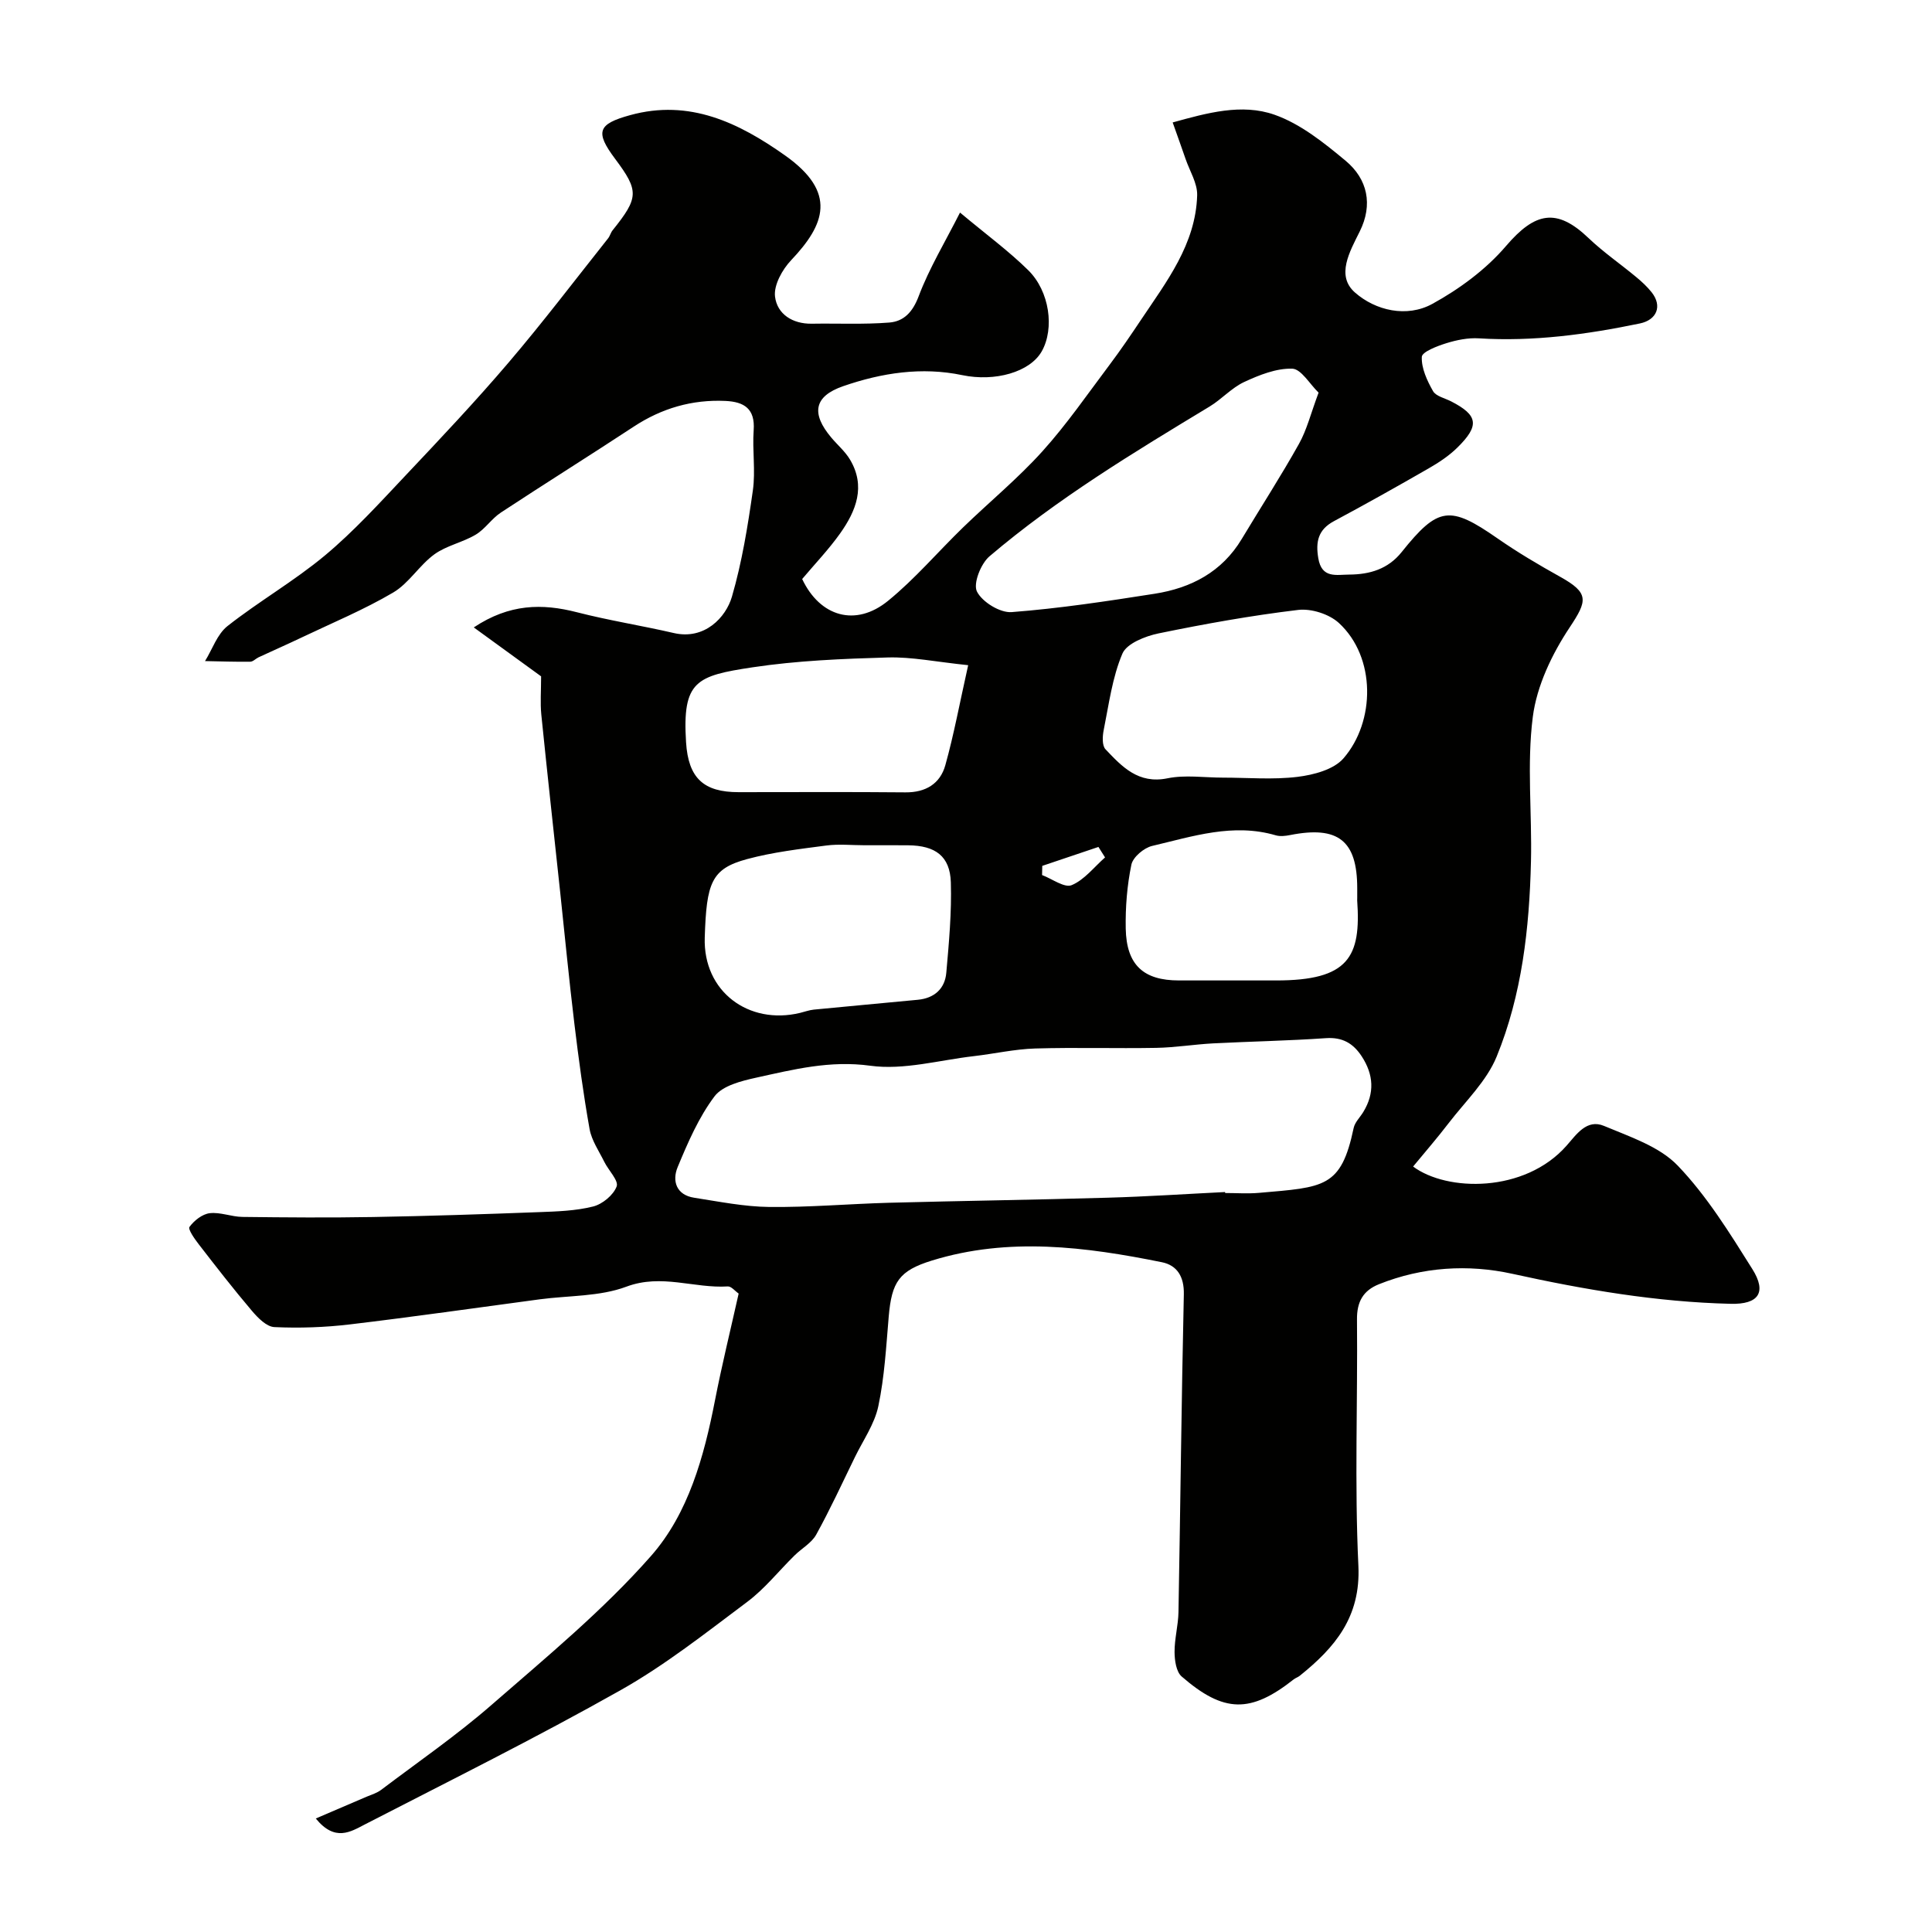 <svg enable-background="new 0 0 400 400" viewBox="0 0 400 400" xmlns="http://www.w3.org/2000/svg"><path d="m65.38 376.5c3.75-1.61 7.14-3.05 10.52-4.51 1.02-.44 2.14-.76 3-1.41 7.7-5.82 15.67-11.32 22.93-17.65 11.34-9.88 23.07-19.55 32.96-30.79 7.73-8.78 10.97-20.55 13.24-32.21 1.43-7.33 3.22-14.6 4.9-22.11-.73-.5-1.53-1.53-2.26-1.48-6.96.44-13.69-2.68-20.98.05-5.53 2.07-11.93 1.82-17.94 2.62-13.12 1.75-26.22 3.64-39.36 5.2-5.15.61-10.4.79-15.58.55-1.62-.07-3.42-1.91-4.65-3.36-3.81-4.49-7.43-9.15-11.03-13.81-.85-1.1-2.25-3.09-1.9-3.57.95-1.31 2.64-2.65 4.18-2.84 2.19-.26 4.5.74 6.77.77 9.03.11 18.06.18 27.09.02 11.44-.2 22.87-.58 34.3-1.01 3.77-.14 7.62-.26 11.24-1.17 1.93-.49 4.19-2.36 4.86-4.15.45-1.2-1.68-3.32-2.55-5.08-1.1-2.23-2.62-4.42-3.05-6.78-1.29-7.23-2.27-14.52-3.15-21.81-1.1-9.1-1.98-18.23-2.95-27.35-1.31-12.23-2.66-24.45-3.9-36.69-.24-2.42-.04-4.88-.04-7.9-3.74-2.71-8.58-6.23-13.94-10.13 7.39-4.91 14.15-4.99 21.36-3.14 6.61 1.7 13.39 2.76 20.04 4.3 6.41 1.49 10.81-3.26 12.05-7.53 2.08-7.15 3.28-14.59 4.33-21.98.58-4.08-.13-8.34.17-12.48.32-4.45-1.97-5.88-5.83-6.06-6.92-.32-13.2 1.51-19 5.32-9.13 6-18.39 11.79-27.51 17.79-1.92 1.26-3.26 3.42-5.22 4.58-2.7 1.61-6.04 2.25-8.55 4.07-3.12 2.27-5.27 5.99-8.53 7.91-6.05 3.56-12.6 6.28-18.96 9.31-2.95 1.41-5.94 2.72-8.91 4.1-.59.28-1.15.91-1.72.91-3.12.04-6.24-.07-9.36-.13 1.52-2.46 2.52-5.57 4.65-7.25 6.53-5.14 13.83-9.33 20.2-14.64 5.96-4.98 11.25-10.8 16.6-16.47 7.26-7.69 14.53-15.39 21.39-23.44 7.12-8.35 13.77-17.11 20.6-25.71.4-.5.55-1.2.95-1.69 5.42-6.75 5.48-8.14.53-14.76-4.21-5.62-3.61-7.23 3.09-9.07 12.31-3.4 22.54 1.6 32.06 8.33 10.86 7.67 8.29 14.31 1.27 21.71-1.83 1.93-3.62 5.16-3.33 7.53.44 3.59 3.58 5.67 7.61 5.61 5.35-.09 10.73.18 16.05-.24 2.98-.24 4.83-2.13 6.07-5.42 2.2-5.84 5.49-11.26 8.57-17.35 5.44 4.55 10.07 7.94 14.11 11.92 4.47 4.39 5.46 12.09 2.83 16.78-2.44 4.35-9.72 6.37-16.47 4.96-8.4-1.76-16.7-.47-24.65 2.28-6.08 2.1-6.68 5.66-2.45 10.67 1.27 1.51 2.84 2.84 3.84 4.51 3.33 5.56 1.27 10.65-2.03 15.31-2.37 3.33-5.23 6.32-7.86 9.44 3.69 7.81 11.08 9.99 17.8 4.5 5.58-4.55 10.31-10.14 15.5-15.17 5.45-5.28 11.36-10.14 16.43-15.76 5.08-5.63 9.41-11.94 13.98-18.01 2.23-2.97 4.32-6.05 6.38-9.13 5.33-7.98 11.39-15.73 11.69-25.88.07-2.49-1.55-5.03-2.41-7.55-.79-2.29-1.61-4.57-2.66-7.53 7.1-1.96 14.29-3.99 21.1-1.59 5.37 1.89 10.22 5.79 14.7 9.52 4.57 3.8 5.69 9.1 2.93 14.64-2.09 4.2-4.95 9.16-.99 12.64 4.25 3.74 10.73 5.27 16.05 2.34 5.6-3.08 11.08-7.12 15.21-11.95 6.04-7.06 10.51-7.96 17.1-1.66 3.07 2.93 6.61 5.36 9.88 8.08 1.15.95 2.27 1.99 3.19 3.15 2.25 2.85 1.07 5.72-2.45 6.45-10.99 2.28-22.04 3.78-33.32 3.08-2.23-.14-4.59.34-6.75 1.01-1.9.59-5.03 1.79-5.07 2.83-.1 2.35 1.09 4.92 2.32 7.08.61 1.08 2.46 1.46 3.77 2.14 5.56 2.86 5.92 5 1.25 9.58-1.72 1.69-3.82 3.08-5.93 4.29-6.48 3.73-13.01 7.39-19.6 10.92-3.28 1.76-3.82 4.25-3.24 7.68.71 4.25 3.74 3.39 6.42 3.38 4.24-.03 8.01-1.13 10.83-4.65 7.58-9.47 9.99-9.7 19.87-2.83 4.14 2.88 8.51 5.46 12.92 7.92 6.08 3.38 5.69 4.95 2.01 10.49-3.66 5.5-6.82 12.1-7.64 18.54-1.26 9.84-.14 19.96-.38 29.96-.33 13.79-1.86 27.53-7.1 40.36-2.08 5.1-6.48 9.27-9.94 13.78-2.36 3.08-4.9 6.01-7.36 8.99 6.98 5.21 23.07 5.53 31.76-4.31 2.04-2.31 4.19-5.61 7.77-4.1 5.35 2.25 11.45 4.24 15.27 8.23 6.03 6.29 10.75 13.95 15.43 21.4 3.04 4.84 1.31 7.35-4.5 7.2-15.28-.37-30.24-2.92-45.17-6.21-9.18-2.02-18.64-1.44-27.62 2.15-3.29 1.31-4.6 3.64-4.56 7.32.16 17-.52 34.03.29 50.99.5 10.6-4.86 16.92-12.15 22.77-.38.3-.88.45-1.26.75-8.9 7.02-14.44 6.98-23.18-.61-1.13-.98-1.46-3.33-1.47-5.05-.02-2.76.76-5.52.81-8.28.4-21.93.62-43.87 1.11-65.8.08-3.65-1.39-6-4.54-6.64-15.82-3.2-31.73-5.25-47.61-.35-6.8 2.1-8.33 4.42-8.95 11.6-.53 6.21-.87 12.49-2.15 18.55-.78 3.7-3.15 7.06-4.85 10.55-2.62 5.38-5.13 10.83-8.02 16.06-.96 1.73-3.01 2.84-4.49 4.31-3.26 3.2-6.15 6.88-9.77 9.59-8.55 6.4-17.01 13.1-26.28 18.32-17.35 9.78-35.21 18.66-52.92 27.78-2.91 1.5-6.16 3.65-10.14-1.24zm188.26-129.7c0 .07.01.13.01.2 2.33 0 4.68.17 6.99-.03 13.56-1.18 17.01-1.03 19.62-13.43.25-1.2 1.34-2.22 2.01-3.34 2.36-3.89 2.13-7.7-.33-11.48-1.77-2.71-4-4.02-7.44-3.78-7.77.54-15.56.68-23.34 1.08-3.94.21-7.85.86-11.79.93-8.35.15-16.72-.12-25.07.13-4.23.13-8.43 1.09-12.65 1.58-7.16.82-14.52 2.94-21.45 1.99-8.36-1.15-15.9.77-23.64 2.47-3.08.68-6.96 1.65-8.63 3.87-3.27 4.35-5.52 9.56-7.63 14.65-1.18 2.84-.3 5.77 3.43 6.34 5.16.8 10.34 1.85 15.53 1.91 8.25.09 16.51-.64 24.77-.87 15.11-.4 30.23-.61 45.34-1.05 8.1-.23 16.18-.77 24.27-1.17zm19.36-165.51c-1.84-1.77-3.6-4.9-5.46-4.96-3.3-.1-6.83 1.31-9.95 2.76-2.6 1.21-4.65 3.56-7.14 5.07-15.76 9.53-31.53 19.06-45.6 31.03-1.79 1.53-3.41 5.65-2.58 7.29 1.09 2.16 4.79 4.44 7.19 4.25 9.9-.76 19.76-2.26 29.59-3.8 7.54-1.18 13.93-4.5 18.04-11.34 3.94-6.56 8.1-12.99 11.83-19.66 1.64-2.91 2.45-6.28 4.08-10.64zm-19.83 79.71c5.16 0 10.38.46 15.47-.16 3.33-.41 7.49-1.5 9.51-3.83 6.6-7.59 6.78-20.93-.96-28.04-2.01-1.84-5.72-3.02-8.43-2.69-9.69 1.16-19.33 2.89-28.9 4.86-2.75.57-6.58 2.08-7.48 4.19-2.09 4.91-2.79 10.44-3.86 15.76-.27 1.31-.38 3.27.37 4.05 3.42 3.6 6.78 7.23 12.82 6 3.67-.75 7.63-.14 11.46-.14zm-74.14 14c-2.66 0-5.37-.29-7.99.06-5.48.72-11.03 1.37-16.34 2.8-7.44 2-8.43 4.89-8.79 16.25-.36 11.21 9.12 18.15 19.73 15.6.95-.23 1.88-.58 2.85-.68 7.19-.71 14.38-1.34 21.57-2.04 3.37-.33 5.57-2.27 5.86-5.58.55-6.23 1.13-12.5.94-18.74-.17-5.41-3.2-7.61-8.83-7.66-3-.03-6-.01-9-.01zm21.42-37.28c-6.69-.69-11.68-1.74-16.64-1.6-9.35.27-18.77.65-28 2.04-11.66 1.76-14.57 2.82-13.77 15.51.47 7.46 3.65 10.34 10.88 10.34 11.51 0 23.02-.07 34.53.04 4.21.04 7.2-1.79 8.27-5.62 1.77-6.33 2.96-12.82 4.73-20.71zm80.55 48.19c0-.67 0-1.33 0-2 0-9.88-3.95-12.99-13.9-11.02-.96.19-2.06.32-2.98.05-8.82-2.58-17.2.23-25.58 2.2-1.7.4-3.97 2.31-4.3 3.88-.89 4.31-1.25 8.81-1.17 13.23.15 7.54 3.67 10.74 11.01 10.74 6.68 0 13.36-.01 20.05 0 15.15.03 17.68-4.9 16.86-16.59 0-.15.01-.32.01-.49zm-52.21-8.39c-.46-.72-.91-1.45-1.37-2.17-3.88 1.31-7.76 2.61-11.63 3.92-.01.63-.02 1.27-.04 1.9 2.08.78 4.63 2.71 6.13 2.09 2.64-1.1 4.64-3.75 6.91-5.74z" fill="#010100"/></svg>